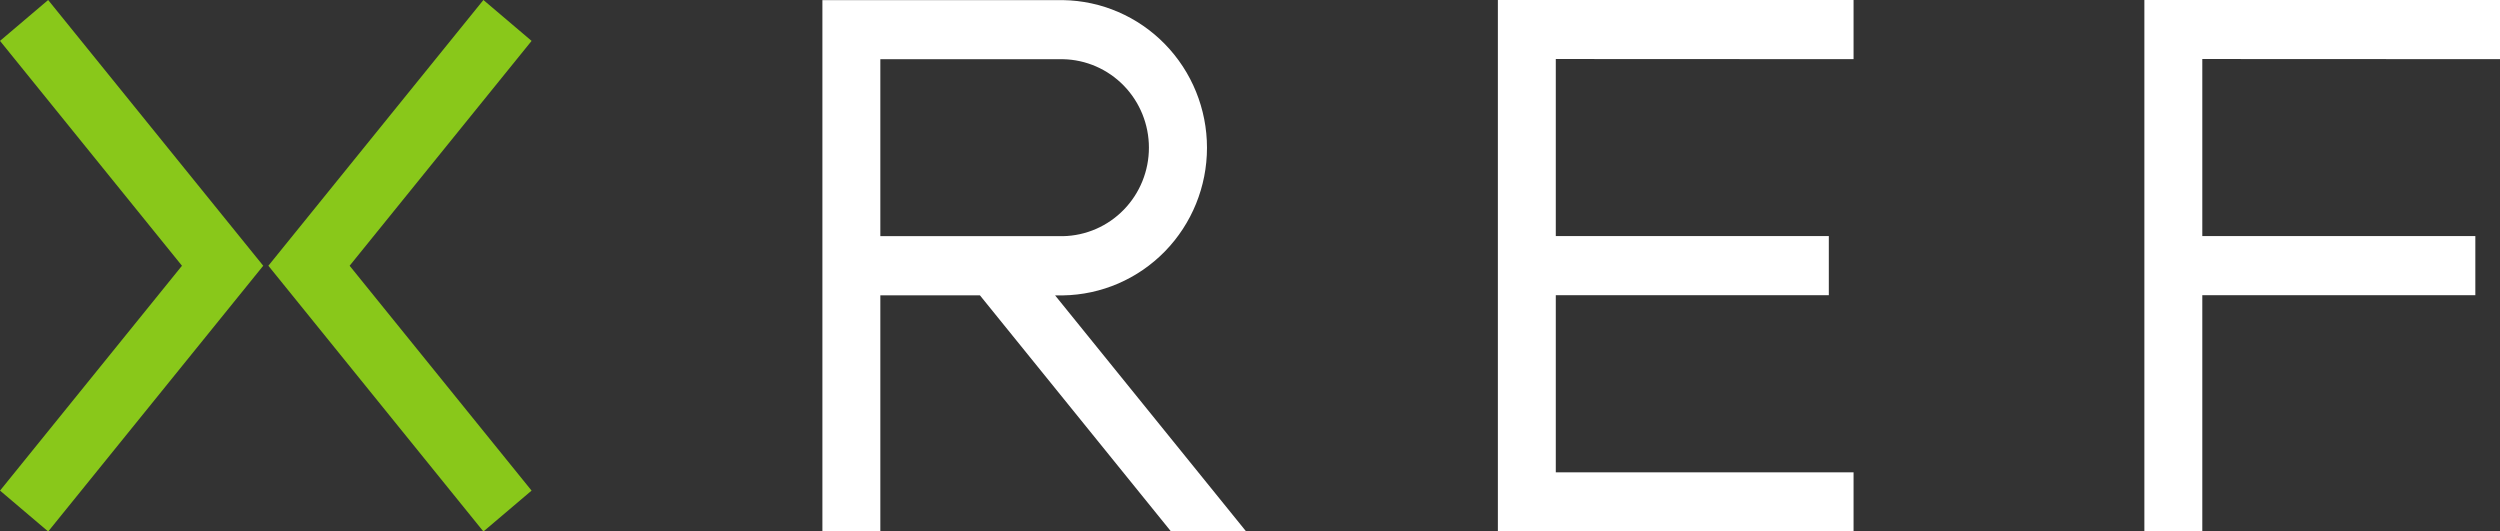<svg width="127" height="27" viewBox="0 0 127 27" fill="none" xmlns="http://www.w3.org/2000/svg">
<rect x="0" y="0" width="127" height="27" fill="#333333" stroke="none"/>
<g clip-path="url(#clip0_1228_162)">
<path d="M127.002 3.005V0H108.934V27H111.877V14.997H125.747V11.991H111.877V2.998L127.002 3.005Z" fill="white"/>
<path d="M94.161 3.005V0H76.092V27H94.161V23.995H79.034V14.997H92.904V11.991H79.034V2.998L94.161 3.005Z" fill="white"/>
<path d="M44.721 3.008H54C55.166 3.03 56.276 3.514 57.092 4.354C57.908 5.195 58.365 6.325 58.365 7.502C58.365 8.68 57.908 9.81 57.092 10.65C56.276 11.491 55.166 11.974 54 11.997H44.721V3.008ZM59.489 27H63.306L53.599 15.006H53.998C55.949 14.976 57.809 14.173 59.178 12.77C60.547 11.366 61.315 9.476 61.315 7.506C61.315 5.536 60.547 3.645 59.178 2.242C57.809 0.838 55.949 0.035 53.998 0.006H41.778V27.006H44.721V15.004H49.781L59.489 27Z" fill="white"/>
<path d="M0 2.077L2.446 0L13.372 13.5L2.448 27L0.002 24.923L9.244 13.5L0.002 2.079L0 2.077Z" fill="#89C81A"/>
<path d="M27.004 2.077L24.557 3.05176e-05L13.633 13.5L24.557 27L27.004 24.923L17.761 13.5L27.004 2.079V2.077Z" fill="#89C81A"/>
</g>
<defs>
<clipPath id="clip0_1228_162">
<rect width="127" height="27" fill="white"/>
</clipPath>
</defs>
</svg>
